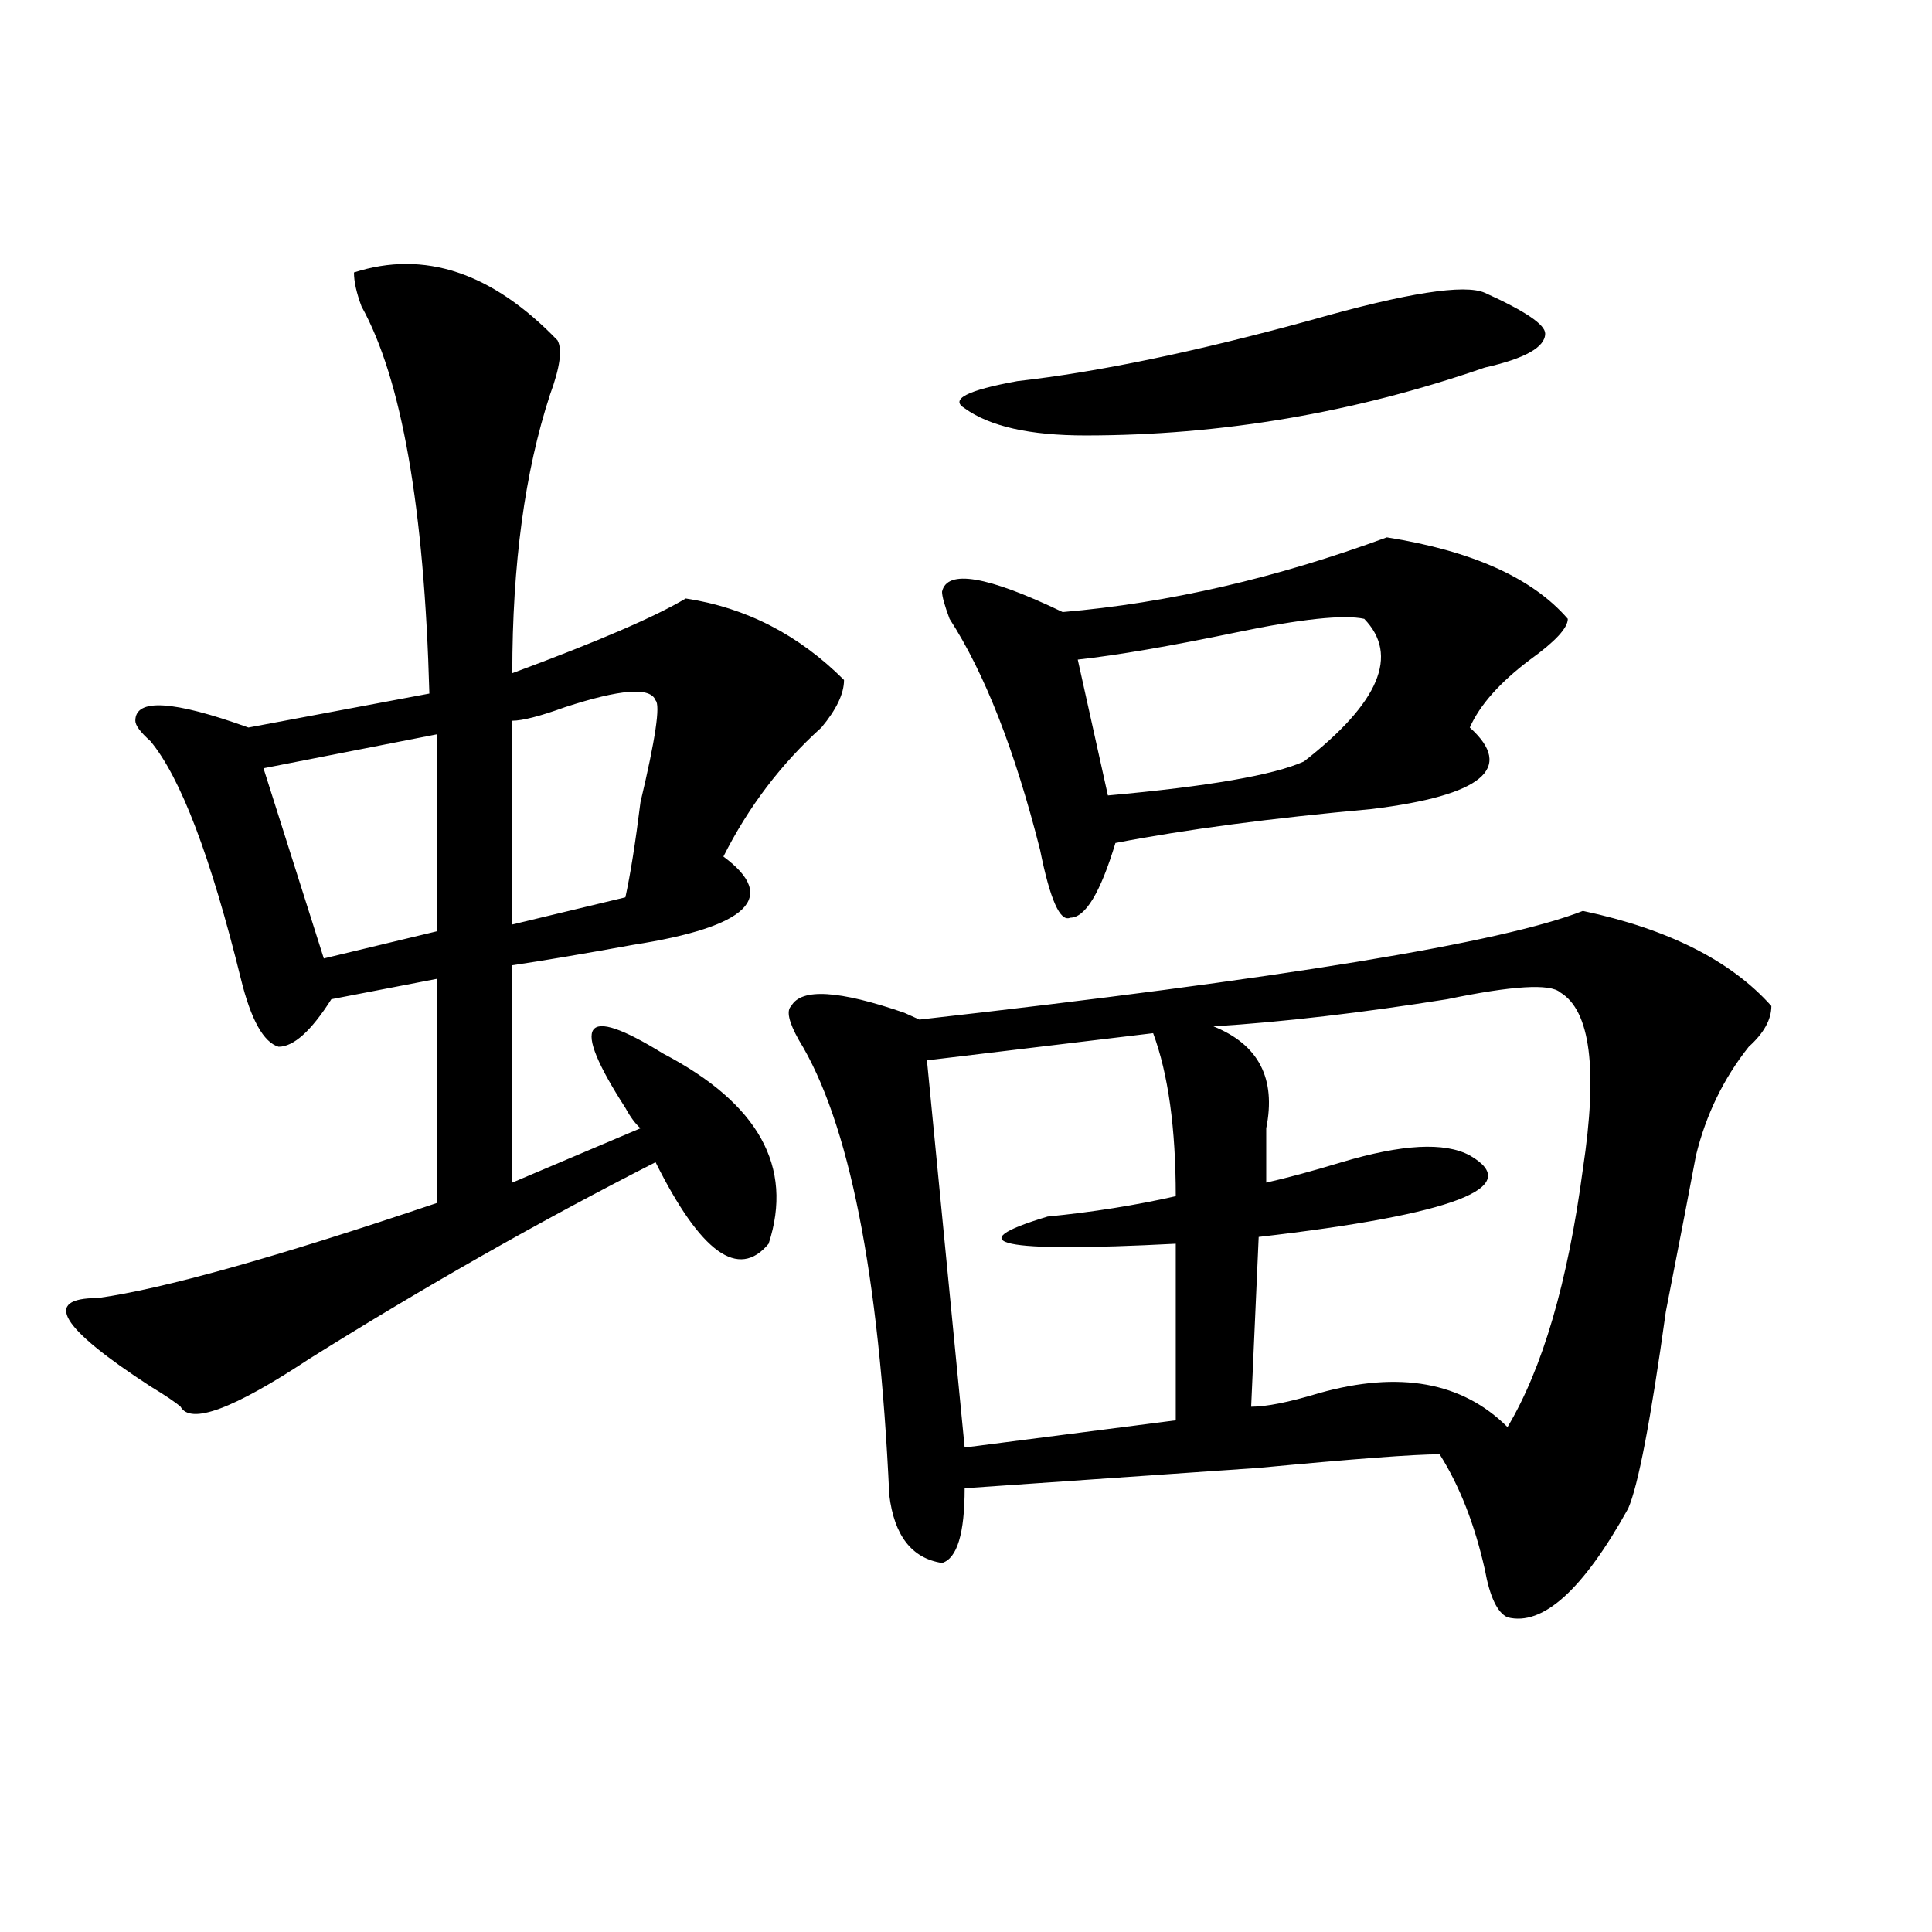 <?xml version="1.0" encoding="utf-8"?>
<!-- Generator: Adobe Illustrator 16.0.0, SVG Export Plug-In . SVG Version: 6.00 Build 0)  -->
<!DOCTYPE svg PUBLIC "-//W3C//DTD SVG 1.1//EN" "http://www.w3.org/Graphics/SVG/1.1/DTD/svg11.dtd">
<svg version="1.1" id="图层_1" xmlns="http://www.w3.org/2000/svg" xmlns:xlink="http://www.w3.org/1999/xlink" x="0px" y="0px"
	 width="1000px" height="1000px" viewBox="0 0 1000 1000" enable-background="new 0 0 1000 1000" xml:space="preserve">
<path d="M288.578,176.172c2.561,4.725,1.28,14.063-3.902,28.125c-13.049,39.881-19.512,87.891-19.512,144.141
	c44.206-16.369,74.145-29.278,89.754-38.672c31.219,4.725,58.535,18.787,81.949,42.188c0,7.031-3.902,15.271-11.707,24.609
	c-20.854,18.787-37.743,41.034-50.73,66.797c28.597,21.094,12.987,36.365-46.828,45.703c-26.036,4.725-46.828,8.24-62.438,10.547
	v112.5l66.34-28.125c-2.622-2.307-5.244-5.822-7.805-10.547c-28.658-44.494-22.134-53.888,19.512-28.125
	c49.389,25.818,67.62,58.612,54.633,98.438c-15.609,18.787-35.121,4.725-58.535-42.188
	c-59.877,30.487-119.692,64.49-179.508,101.953c-39.023,25.818-61.157,34.003-66.34,24.609c-2.622-2.307-7.805-5.822-15.609-10.547
	c-46.828-30.432-55.975-45.703-27.316-45.703c33.779-4.669,92.314-21.094,175.605-49.219V506.641l-54.633,10.547
	c-10.427,16.425-19.512,24.609-27.316,24.609c-7.805-2.307-14.329-14.063-19.512-35.156
	c-15.609-63.281-31.219-104.26-46.828-123.047c-5.244-4.669-7.805-8.185-7.805-10.547c0-11.7,19.512-10.547,58.535,3.516
	l93.656-17.578c-2.622-96.075-14.329-162.872-35.121-200.391c-2.622-7.031-3.902-12.854-3.902-17.578
	C219.616,129.315,254.737,141.016,288.578,176.172z M226.141,380.078l-89.754,17.578l31.219,98.438l58.535-14.063V380.078z
	 M339.309,362.5c-2.622-7.031-18.231-5.822-46.828,3.516c-13.049,4.725-22.134,7.031-27.316,7.031v105.469l58.535-14.063
	c2.561-11.7,5.183-28.125,7.805-49.219C339.309,382.44,341.869,364.862,339.309,362.5z M819.297,471.484
	c44.206,9.394,76.705,25.818,97.559,49.219c0,7.031-3.902,14.063-11.707,21.094c-13.049,16.425-22.134,35.156-27.316,56.25
	c-2.622,14.063-7.805,41.034-15.609,80.859c-7.805,56.25-14.329,90.253-19.512,101.953c-23.414,42.188-44.268,60.919-62.438,56.25
	c-5.244-2.362-9.146-10.547-11.707-24.609c-5.244-23.4-13.049-43.341-23.414-59.766c-13.049,0-44.268,2.362-93.656,7.031
	c-67.682,4.725-118.412,8.24-152.191,10.547c0,23.456-3.902,36.31-11.707,38.672c-15.609-2.362-24.756-14.063-27.316-35.156
	c-5.244-114.807-20.854-193.359-46.828-235.547c-5.244-9.338-6.524-15.216-3.902-17.578c5.183-9.338,24.694-8.185,58.535,3.516
	l7.805,3.516C663.203,506.641,777.651,487.909,819.297,471.484z M596.863,534.766l-117.07,14.063l19.512,200.391l109.266-14.063
	V643.75c-91.096,4.725-113.168,0-66.34-14.063c23.414-2.307,45.486-5.822,66.34-10.547
	C608.57,583.984,604.668,555.859,596.863,534.766z M717.836,278.125c44.206,7.031,75.425,21.094,93.656,42.188
	c0,4.725-6.524,11.756-19.512,21.094c-15.609,11.756-26.036,23.456-31.219,35.156c23.414,21.094,6.463,35.156-50.73,42.188
	c-52.072,4.725-96.278,10.547-132.68,17.578C569.547,462.146,561.742,475,553.938,475c-5.244,2.362-10.427-9.338-15.609-35.156
	c-13.049-51.525-28.658-91.406-46.828-119.531c-2.622-7.031-3.902-11.7-3.902-14.063c2.561-11.7,23.414-8.185,62.438,10.547
	C604.668,312.128,660.581,299.219,717.836,278.125z M768.566,151.563c20.792,9.394,31.219,16.425,31.219,21.094
	c0,7.031-10.427,12.909-31.219,17.578c-67.682,23.456-136.582,35.156-206.824,35.156c-28.658,0-49.45-4.669-62.438-14.063
	c-7.805-4.669,1.28-9.338,27.316-14.063c41.584-4.669,92.314-15.216,152.191-31.641C728.201,151.563,758.14,146.894,768.566,151.563
	z M706.129,320.313c-10.427-2.307-32.561,0-66.34,7.031c-33.841,7.031-61.157,11.756-81.949,14.063l15.609,70.313
	c52.011-4.669,85.852-10.547,101.461-17.578C713.934,363.709,724.299,339.1,706.129,320.313z M807.59,513.672
	c-5.244-4.669-24.756-3.516-58.535,3.516c-44.268,7.031-84.571,11.756-120.973,14.063c23.414,9.394,32.499,26.972,27.316,52.734
	c0,11.756,0,21.094,0,28.125c10.365-2.307,23.414-5.822,39.023-10.547c31.219-9.338,53.291-10.547,66.34-3.516
	c28.597,16.425-7.805,30.487-109.266,42.188l-3.902,87.891c7.805,0,19.512-2.307,35.121-7.031
	c41.584-11.7,74.145-5.822,97.559,17.578c18.17-30.432,31.219-74.981,39.023-133.594
	C827.102,553.553,823.199,523.065,807.59,513.672z"/>
</svg>
